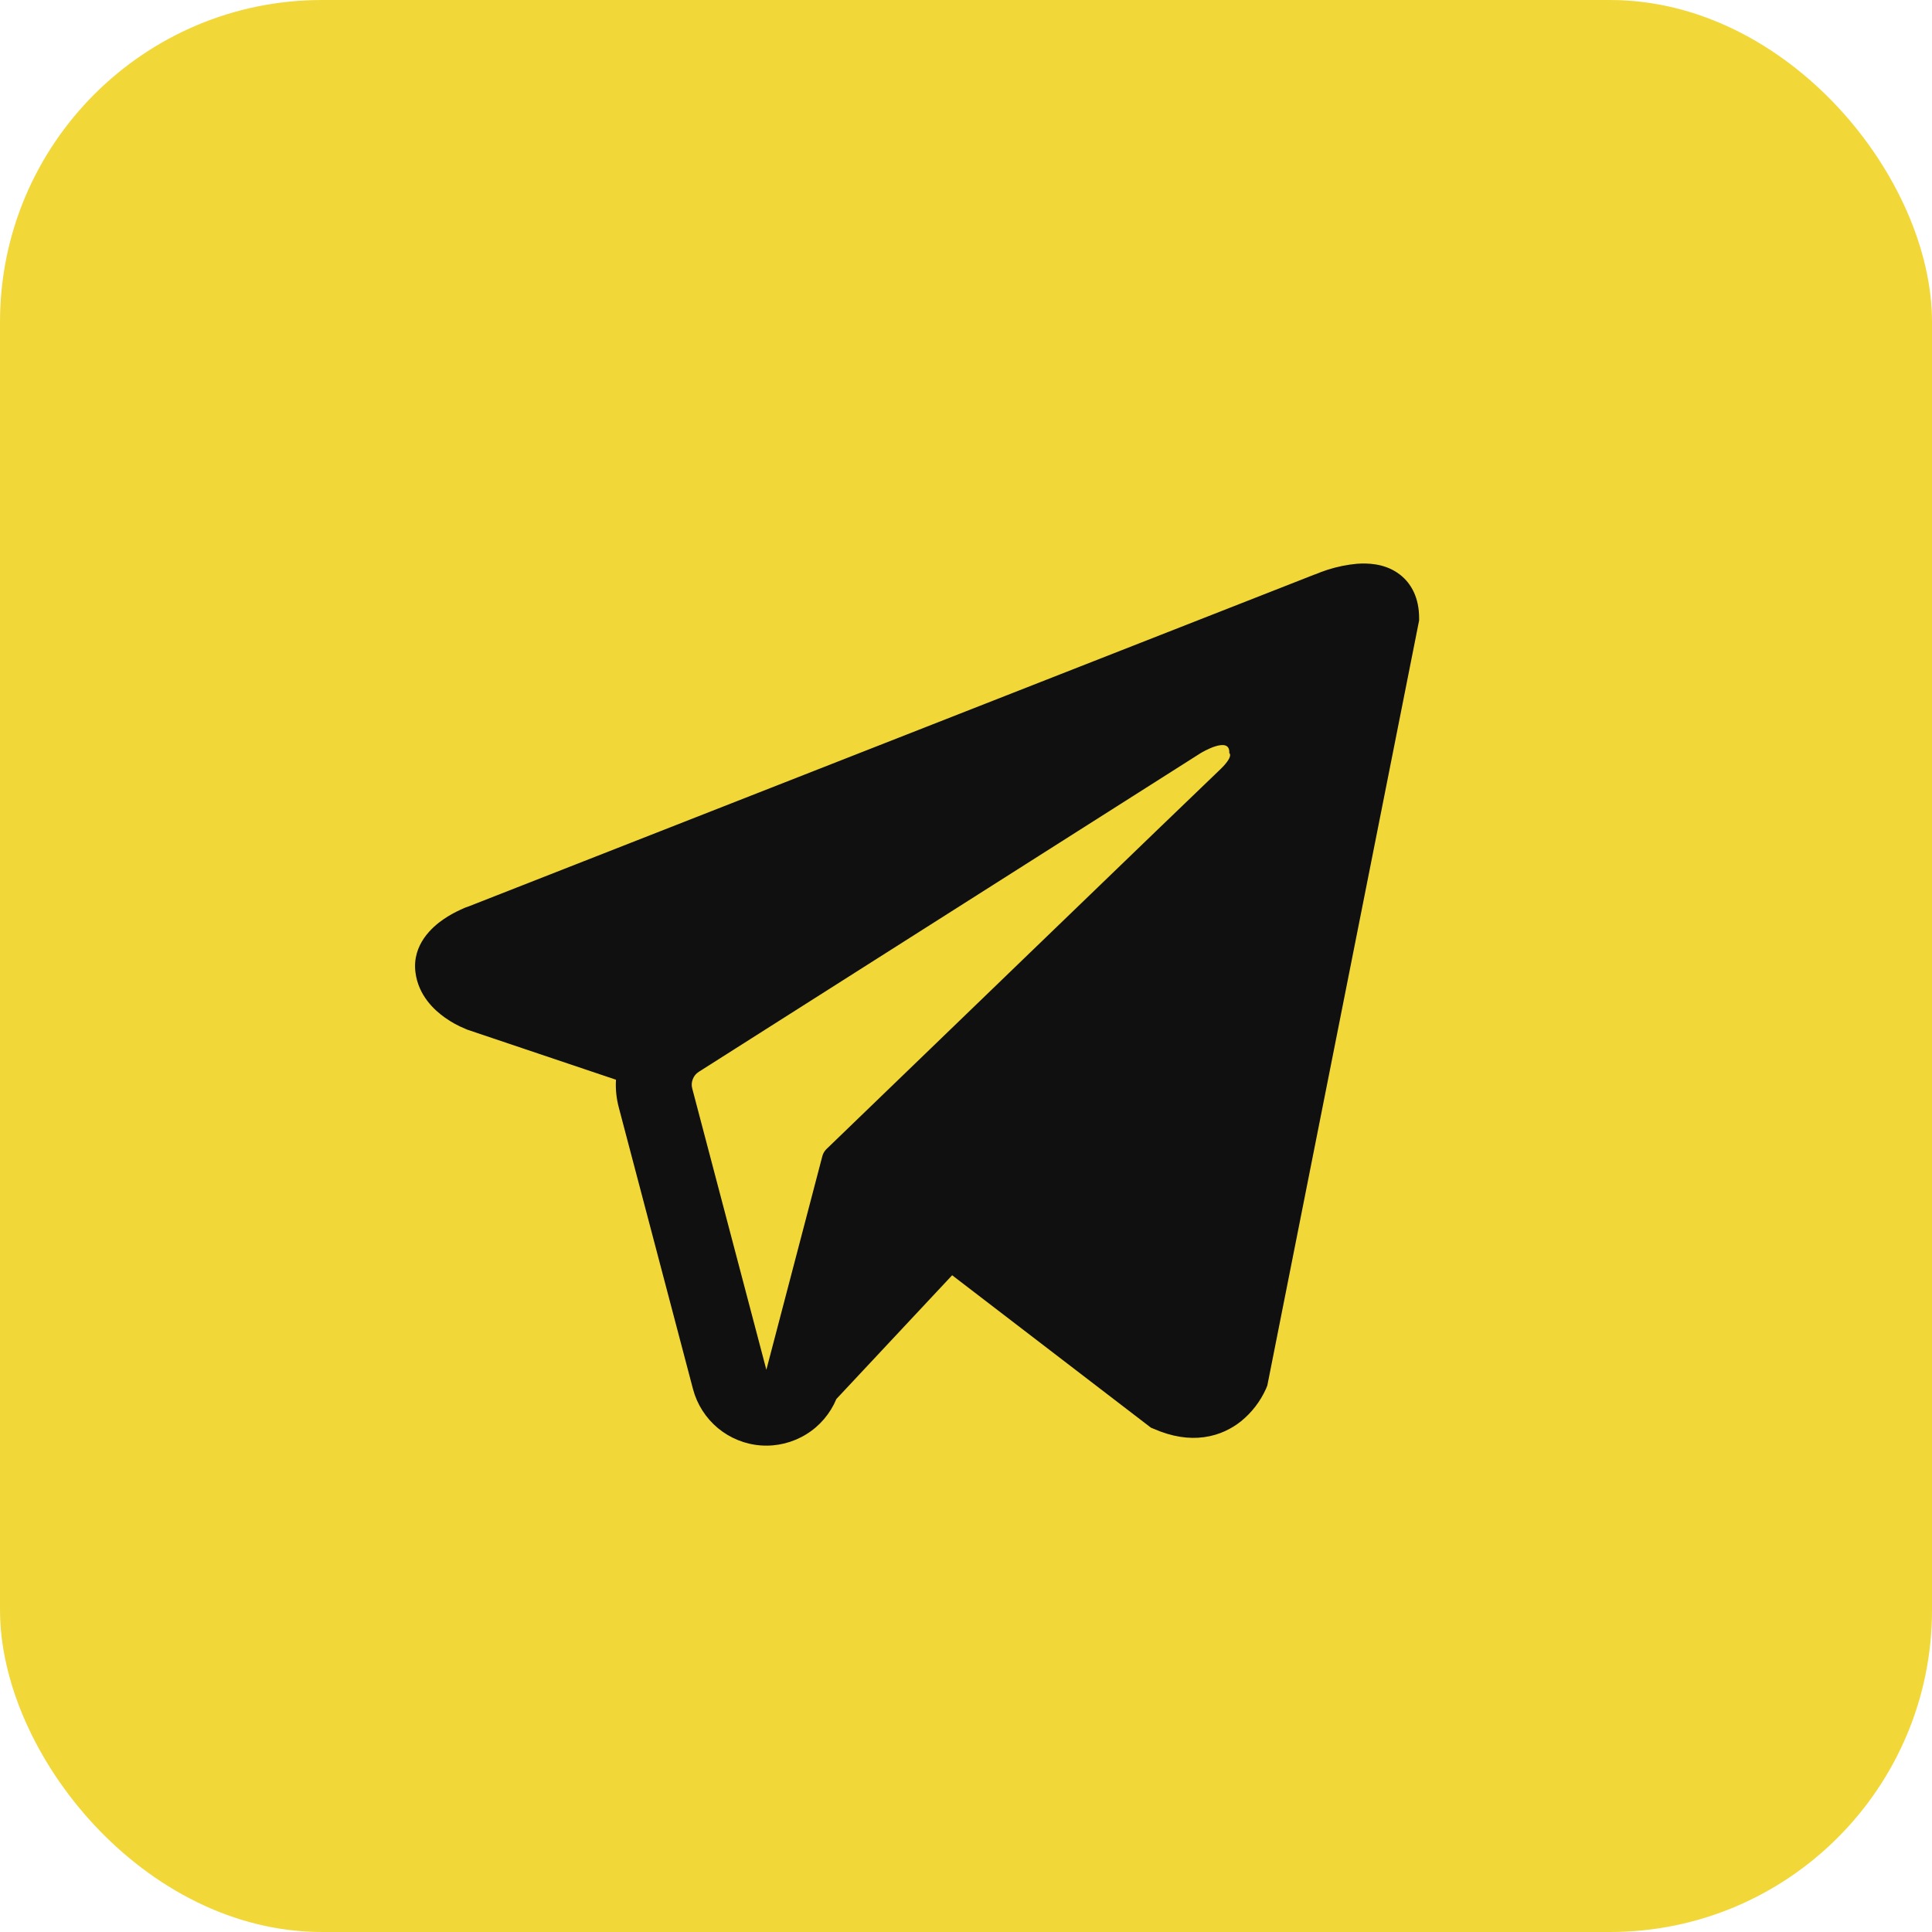 <?xml version="1.0" encoding="UTF-8"?> <svg xmlns="http://www.w3.org/2000/svg" width="30" height="30" viewBox="0 0 30 30" fill="none"><rect width="30" height="30" rx="5" fill="#F1D838"></rect><path fill-rule="evenodd" clip-rule="evenodd" d="M19.665 21.549V21.548L19.679 21.514L22.036 9.634V9.596C22.036 9.3 21.926 9.042 21.688 8.887C21.48 8.751 21.241 8.742 21.072 8.754C20.916 8.768 20.762 8.8 20.612 8.848C20.548 8.869 20.485 8.892 20.423 8.918L20.413 8.921L7.276 14.075L7.272 14.076C7.232 14.089 7.193 14.105 7.155 14.124C7.062 14.166 6.972 14.216 6.887 14.274C6.718 14.39 6.397 14.663 6.451 15.097C6.496 15.457 6.743 15.685 6.911 15.803C7.009 15.873 7.116 15.931 7.227 15.976L7.253 15.987L7.26 15.99L7.266 15.992L9.565 16.766C9.556 16.911 9.571 17.056 9.61 17.202L10.761 21.57C10.824 21.808 10.96 22.02 11.149 22.177C11.339 22.334 11.573 22.428 11.819 22.445C12.065 22.462 12.309 22.401 12.519 22.272C12.729 22.143 12.892 21.951 12.987 21.724L14.785 19.802L17.872 22.169L17.916 22.187C18.197 22.31 18.458 22.349 18.698 22.316C18.938 22.283 19.128 22.183 19.271 22.069C19.436 21.935 19.568 21.764 19.656 21.57L19.662 21.556L19.664 21.552L19.665 21.549ZM10.749 16.902C10.736 16.854 10.739 16.802 10.758 16.756C10.776 16.709 10.809 16.669 10.851 16.643L18.646 11.693C18.646 11.693 19.105 11.414 19.088 11.693C19.088 11.693 19.17 11.741 18.924 11.97C18.692 12.188 13.368 17.327 12.829 17.847C12.8 17.877 12.779 17.914 12.769 17.954L11.9 21.27L10.749 16.902Z" fill="#101010"></path></svg> 